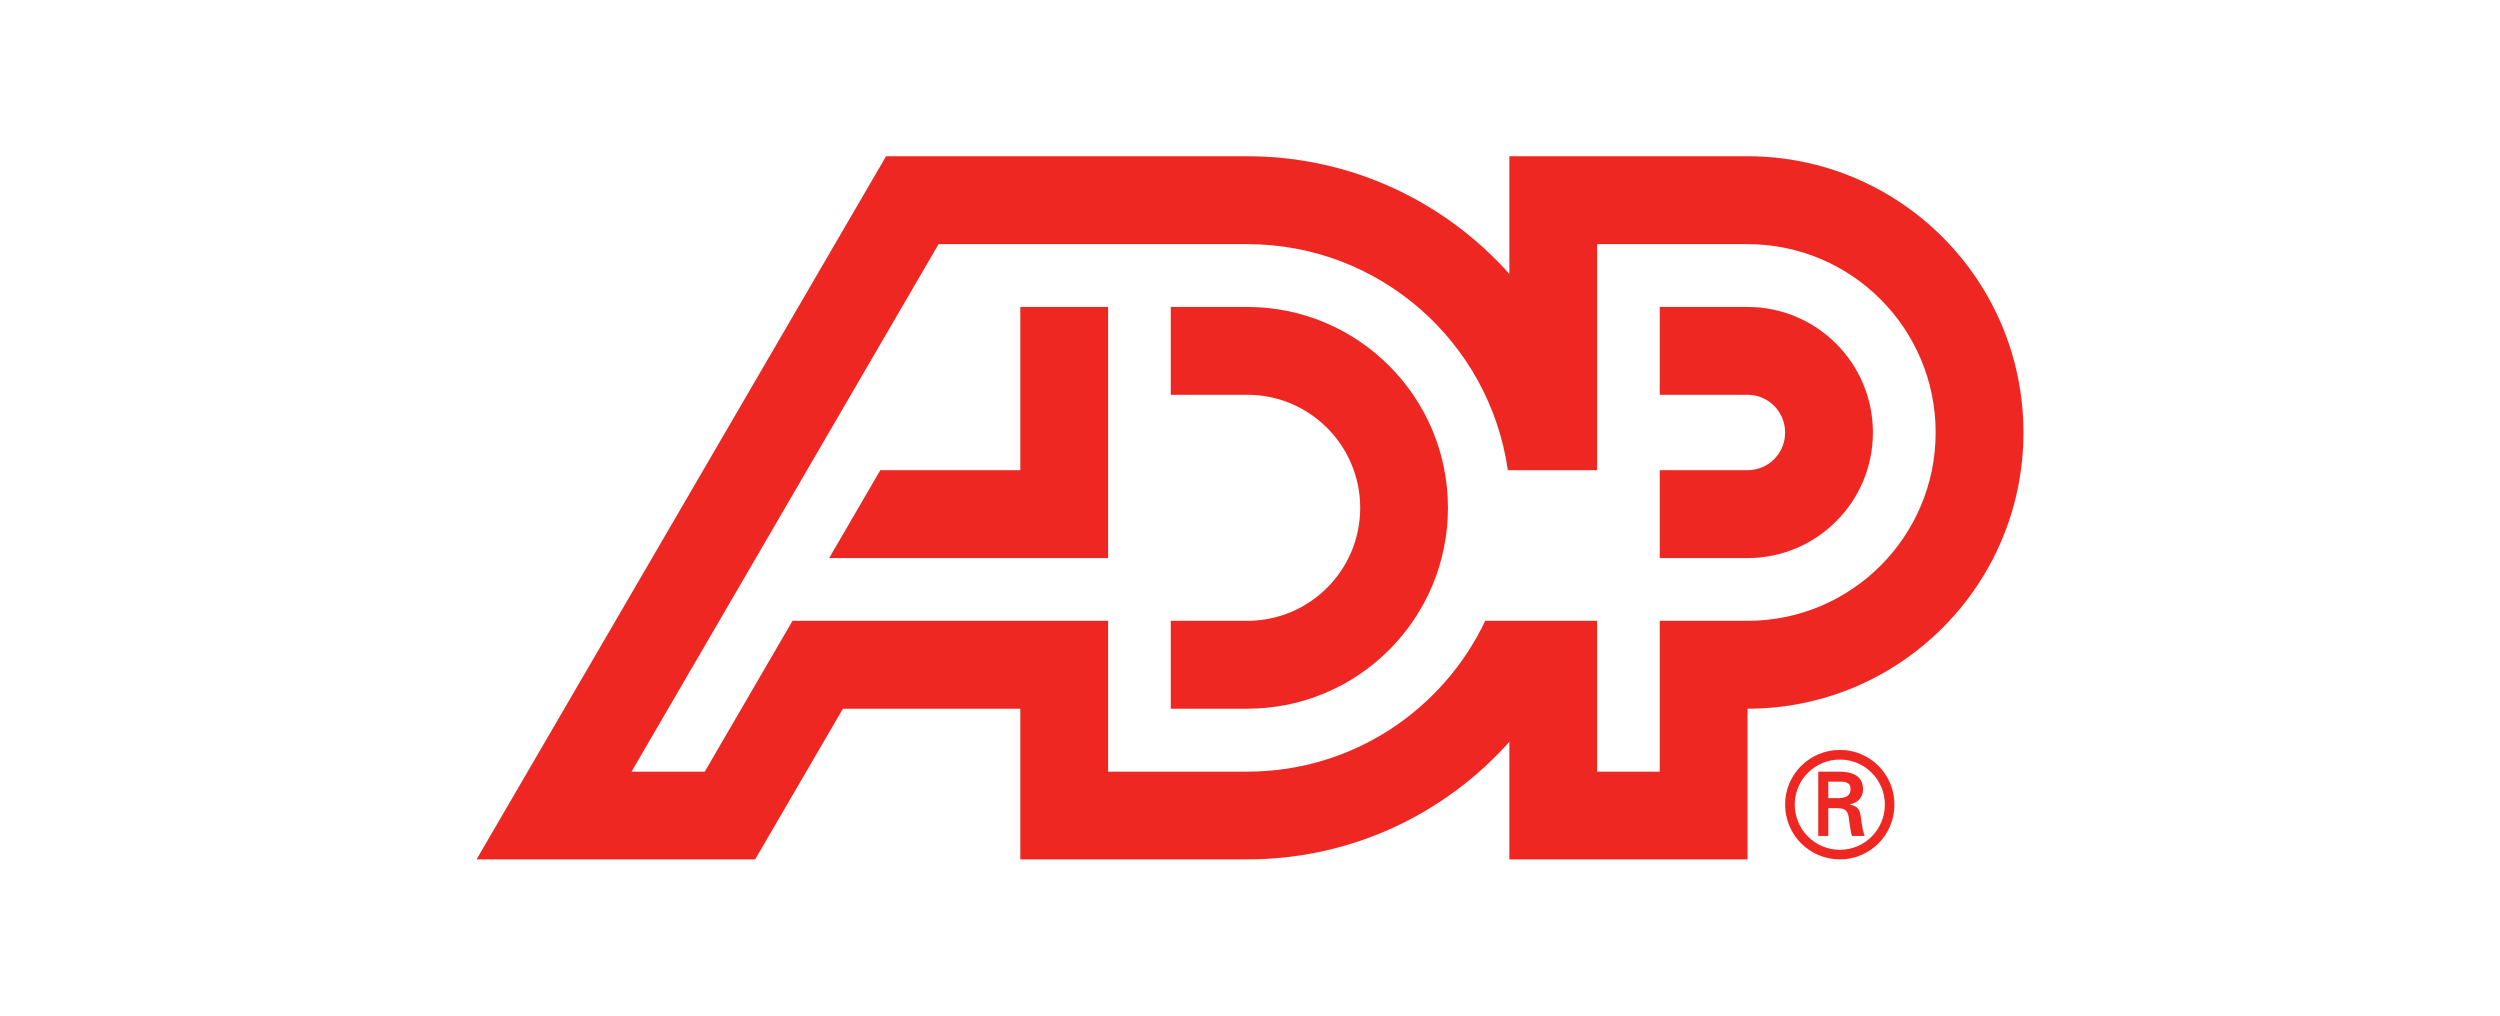 <?xml version="1.0" encoding="UTF-8"?>
<svg width="320px" height="130px" viewBox="0 0 320 130" version="1.1" xmlns="http://www.w3.org/2000/svg" xmlns:xlink="http://www.w3.org/1999/xlink">
    <title>adp</title>
    <g id="adp" stroke="none" stroke-width="1" fill="none" fill-rule="evenodd">
        <path d="M96.66,20 L107.893,39.285 L130.599,39.285 L130.599,20 L159.651,20 C172.988,20 184.951,25.811 193.198,35.044 L193.198,35.044 L193.198,20 L223.683,20 L223.683,39.285 C243.186,39.285 259,55.112 259,74.639 C259,94.16 243.186,110 223.683,110 L223.683,110 L193.198,110 L193.198,94.939 C184.951,104.174 172.988,110 159.651,110 L159.651,110 L113.416,110 L61,20 L96.66,20 Z M90.21,31.23 L80.834,31.23 L120.138,98.75 L159.651,98.75 C176.628,98.75 190.672,86.168 193.003,69.817 L193.003,69.817 L204.429,69.817 L204.429,98.75 L223.683,98.75 C236.987,98.75 247.764,87.953 247.764,74.639 C247.764,61.328 236.987,50.535 223.683,50.535 L223.683,50.535 L212.447,50.535 L212.447,31.23 L204.429,31.23 L204.429,50.535 L190.107,50.535 C184.692,39.119 173.101,31.23 159.651,31.23 L159.651,31.23 L141.835,31.23 L141.835,50.535 L101.444,50.535 L90.21,31.23 Z M223.683,58.567 C232.55,58.567 239.732,65.767 239.732,74.639 C239.732,83.513 232.55,90.709 223.683,90.709 L212.447,90.709 L212.447,79.469 L223.683,79.469 C226.35,79.469 228.495,77.294 228.495,74.639 C228.495,71.965 226.35,69.817 223.683,69.817 L212.447,69.817 L212.447,58.567 L223.683,58.567 Z M141.835,58.567 L141.835,90.709 L130.599,90.709 L130.599,69.817 L112.677,69.817 L106.132,58.567 L141.835,58.567 Z M159.651,39.285 C173.832,39.285 185.336,50.796 185.336,65 C185.336,79.198 173.832,90.709 159.651,90.709 L159.651,90.709 L149.858,90.709 L149.858,79.469 L159.651,79.469 C167.635,79.469 174.105,72.981 174.105,65 C174.105,57.002 167.635,50.535 159.651,50.535 L159.651,50.535 L149.858,50.535 L149.858,39.285 L159.651,39.285 Z M235.509,20 C239.383,20 242.486,23.125 242.486,27.021 C242.486,30.879 239.383,34.009 235.509,34.009 C231.621,34.009 228.495,30.879 228.495,27.021 C228.495,23.125 231.621,20 235.509,20 Z M235.509,21.226 C232.311,21.226 229.727,23.818 229.727,27.021 C229.727,30.186 232.311,32.778 235.509,32.778 C238.693,32.778 241.262,30.186 241.262,27.021 C241.262,23.818 238.693,21.226 235.509,21.226 Z M234.02,22.998 L234.02,26.558 L235.102,26.558 C235.546,26.518 235.972,26.558 236.294,26.221 C236.662,25.83 236.662,25.176 236.755,24.468 C236.813,23.984 236.943,23.462 237.035,22.998 L238.673,22.998 C238.393,23.74 238.301,24.599 238.188,25.381 C238.057,26.274 237.93,26.777 236.794,27.002 L236.794,27.041 C237.893,27.265 238.469,28.008 238.469,28.96 C238.469,30.82 236.904,31.23 235.399,31.23 L232.737,31.23 L232.737,22.998 L234.02,22.998 Z M235.38,27.842 L234.02,27.842 L234.02,29.946 L235.563,29.946 C236.589,29.946 236.867,29.629 236.867,29.014 C236.867,28.384 236.589,27.876 235.38,27.842 Z" id="Shape" fill="#EE2722" fill-rule="nonzero" transform="translate(160, 65) scale(-1, 1) rotate(-180) translate(-160, -65) "></path>
    </g>
</svg>